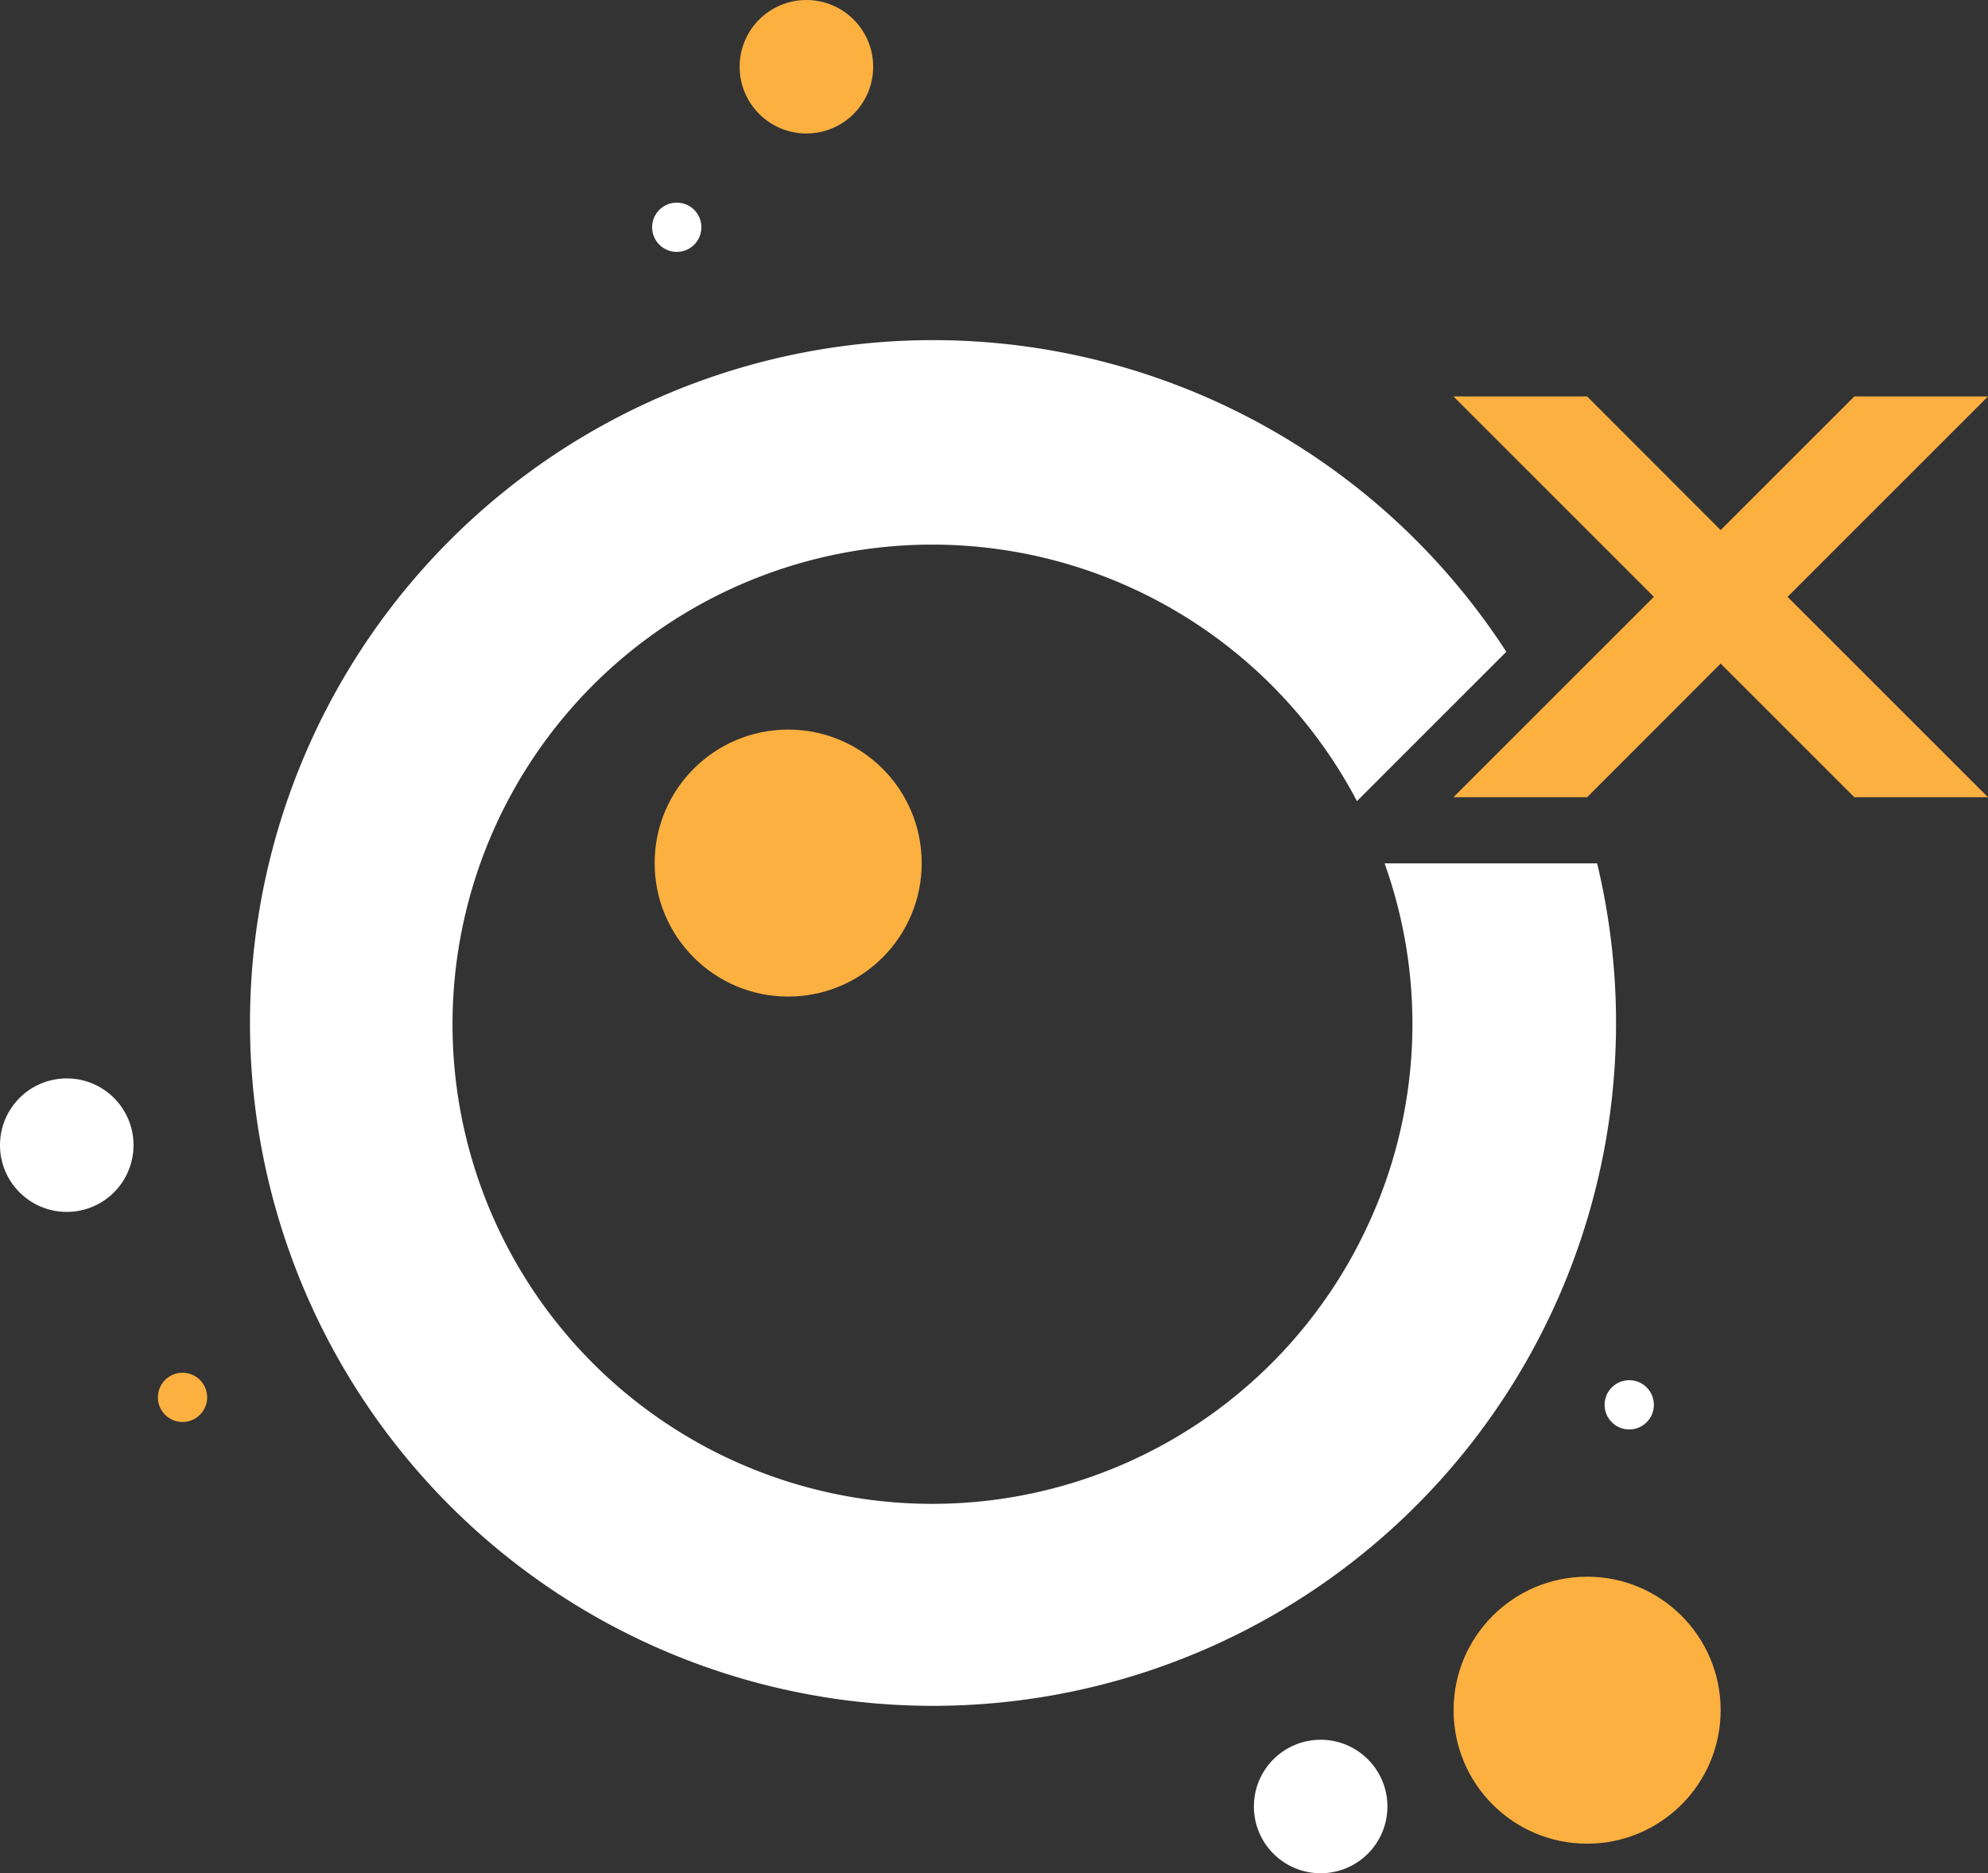 <?xml version="1.0" encoding="UTF-8"?> <svg xmlns="http://www.w3.org/2000/svg" id="Layer_1" data-name="Layer 1" viewBox="0 0 133.1 125.45"><rect x="0" y="0" width="133.1" height="125.45" fill="#333333" stroke="none"/><defs><style>.cls-1{fill:#fbb040;}.cls-2{fill:#fff;}</style></defs><title>logo</title><circle class="cls-1" cx="106.26" cy="114.53" r="8.94"></circle><circle class="cls-1" cx="52.77" cy="57.8" r="8.94"></circle><circle class="cls-1" cx="53.99" cy="4.47" r="4.47"></circle><circle class="cls-2" cx="4.47" cy="76.69" r="4.47"></circle><circle class="cls-2" cx="88.42" cy="120.98" r="4.47"></circle><circle class="cls-2" cx="45.31" cy="15.22" r="1.65"></circle><circle class="cls-1" cx="12.22" cy="93.58" r="1.65"></circle><circle class="cls-2" cx="109.08" cy="94.08" r="1.65"></circle><path class="cls-2" d="M167.39,161.32a32.12,32.12,0,1,1-.69-28.49l10-10A45.73,45.73,0,1,0,182.78,137H168.55A31.94,31.94,0,0,1,167.39,161.32Z" transform="translate(-75.85 -79.18)"></path><polygon class="cls-1" points="106.26 26.55 115.2 35.5 124.15 26.55 133.1 26.55 119.68 39.97 133.1 53.39 124.15 53.39 115.2 44.44 106.26 53.39 97.31 53.39 110.73 39.97 97.31 26.55 106.26 26.55"></polygon></svg> 